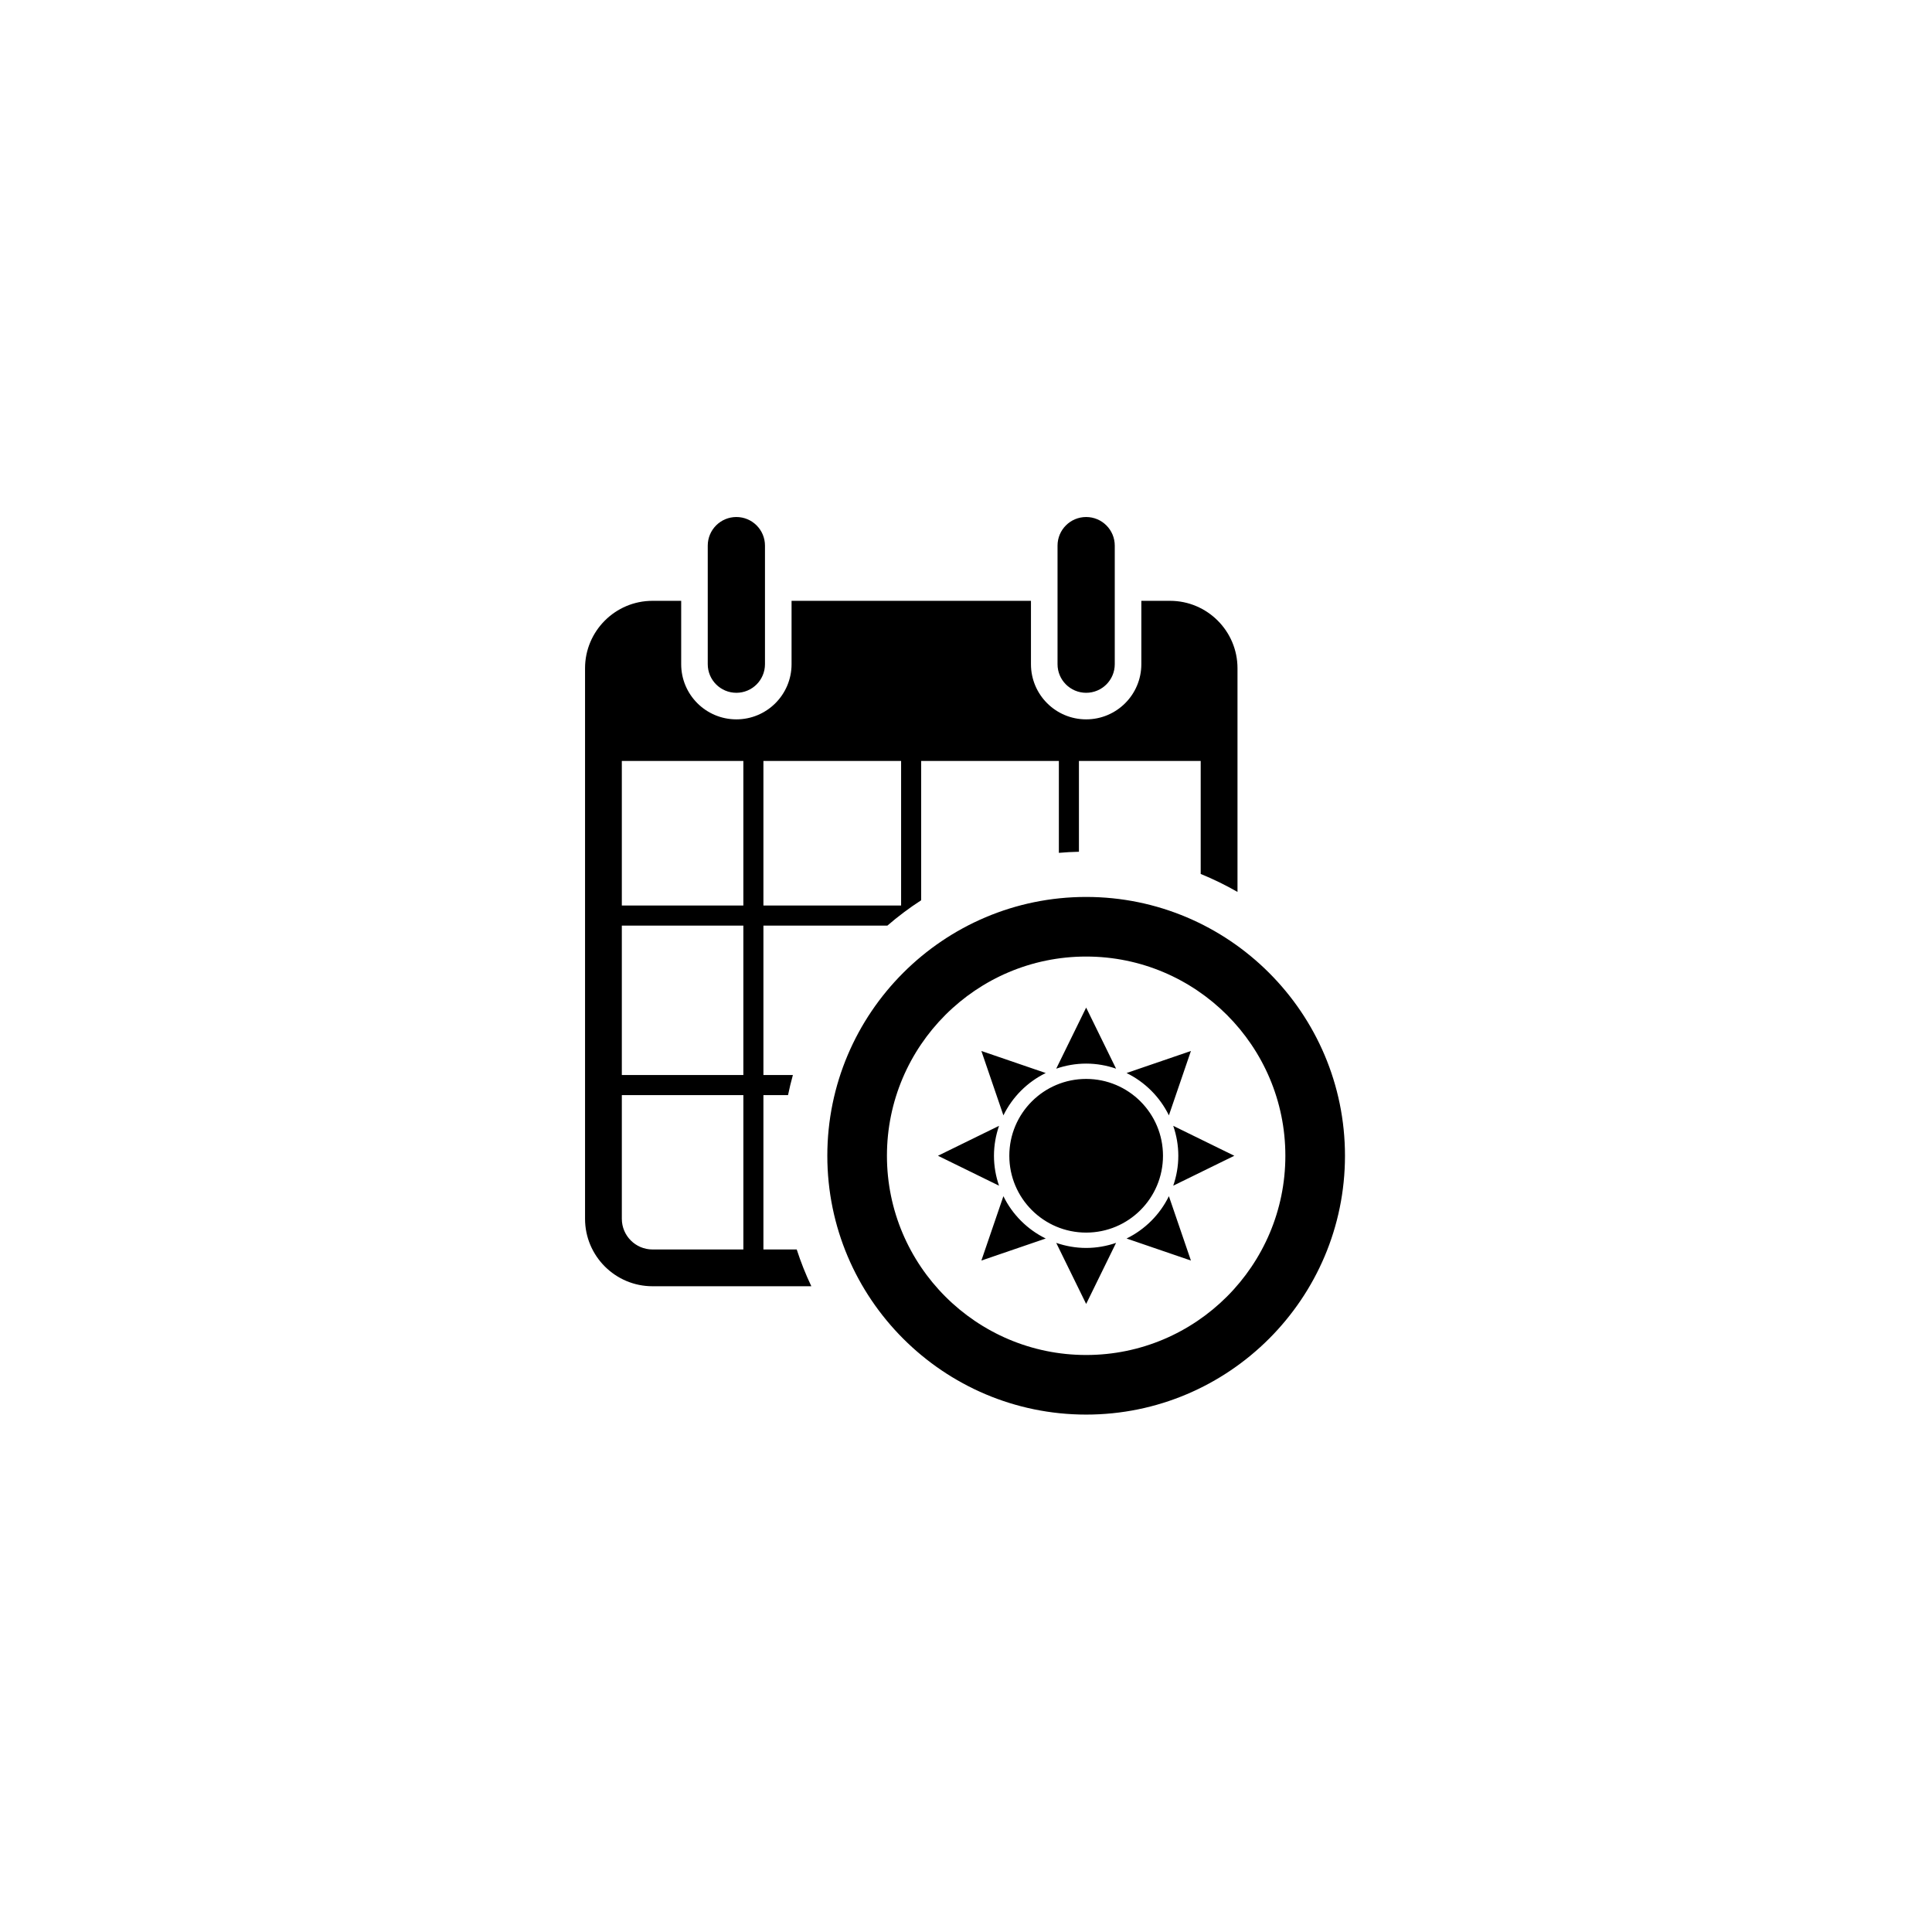 <svg xmlns="http://www.w3.org/2000/svg" width="500" height="500" viewBox="0 0 500 500"><g transform="translate(151.409,133.803)translate(98.34,116.151)rotate(0)translate(-98.34,-116.151) scale(2.739,2.739)" opacity="1"><defs class="defs"/><path transform="translate(-9.176,-2.595)" d="M23.474,19.204c-1.494,0 -2.704,-1.21 -2.704,-2.703v-11.202c0,-1.493 1.21,-2.704 2.704,-2.704c1.493,0 2.703,1.21 2.703,2.704v11.201c0,1.494 -1.21,2.704 -2.703,2.704zM56.524,19.204c-1.495,0 -2.704,-1.21 -2.704,-2.703v-11.202c0,-1.493 1.209,-2.704 2.704,-2.704c1.493,0 2.703,1.21 2.703,2.704v11.201c0.001,1.494 -1.209,2.704 -2.703,2.704zM29.177,71.802h-3.147v-14.587h2.326c0.129,-0.642 0.287,-1.271 0.458,-1.896h-2.784v-14.117h11.711c1.007,-0.87 2.074,-1.67 3.195,-2.396v-13.164h13.01v8.685c0.627,-0.056 1.259,-0.089 1.896,-0.104v-8.581h11.505v10.679c1.201,0.489 2.36,1.058 3.477,1.698v-21.133c0,-3.514 -2.86,-6.372 -6.375,-6.372h-2.711v5.986c0,2.88 -2.333,5.214 -5.213,5.214c-2.882,0 -5.216,-2.334 -5.216,-5.214v-5.986h-22.62v5.986c0,2.88 -2.335,5.214 -5.214,5.214c-2.88,0 -5.215,-2.334 -5.215,-5.214v-5.986h-2.711c-3.514,0 -6.373,2.858 -6.373,6.372v52.018c0,3.514 2.859,6.373 6.373,6.373h15.009c-0.535,-1.12 -0.994,-2.282 -1.381,-3.475zM26.03,25.642h13.01v13.663h-13.01zM24.134,71.802h-8.586c-1.597,0 -2.896,-1.301 -2.896,-2.897v-11.69h11.483v14.587zM24.134,55.318h-11.483v-14.116h11.483zM24.134,39.305h-11.483v-13.663h11.483zM56.525,87.404c-13.486,0 -24.457,-10.972 -24.457,-24.457c0,-13.484 10.97,-24.454 24.457,-24.454c13.483,0 24.455,10.97 24.455,24.454c0,13.486 -10.971,24.457 -24.455,24.457zM56.525,44.125c-10.38,0 -18.824,8.443 -18.824,18.822c0,10.381 8.444,18.826 18.824,18.826c10.379,0 18.822,-8.445 18.822,-18.826c0.001,-10.379 -8.443,-18.822 -18.822,-18.822zM49.264,62.948c0,-4.01 3.25,-7.26 7.26,-7.26c4.01,0 7.26,3.25 7.26,7.26c0,4.01 -3.25,7.26 -7.26,7.26c-4.01,0 -7.26,-3.25 -7.26,-7.26zM64.342,59.13l2.081,-6.082l-6.081,2.083c1.738,0.849 3.149,2.262 4,3.999zM56.524,54.24c0.99,0 1.938,0.174 2.827,0.479l-2.827,-5.771l-2.828,5.771c0.888,-0.305 1.837,-0.479 2.828,-0.479zM70.523,62.948l-5.77,-2.827c0.306,0.889 0.479,1.837 0.479,2.827c0,0.991 -0.173,1.939 -0.479,2.827zM52.706,55.131l-6.082,-2.083l2.081,6.083c0.852,-1.738 2.262,-3.151 4.001,-4zM60.343,70.767l6.08,2.082l-2.081,-6.081c-0.85,1.739 -2.262,3.148 -3.999,3.999zM56.524,71.658c-0.991,0 -1.94,-0.175 -2.828,-0.479l2.828,5.771l2.827,-5.771c-0.888,0.304 -1.836,0.479 -2.827,0.479zM47.814,62.948c0,-0.99 0.174,-1.938 0.479,-2.828l-5.771,2.828l5.77,2.828c-0.304,-0.888 -0.478,-1.837 -0.478,-2.828zM48.705,66.768l-2.081,6.081l6.081,-2.082c-1.738,-0.851 -3.148,-2.261 -4,-3.999z" fill="#000000" class="fill c1"/></g></svg>